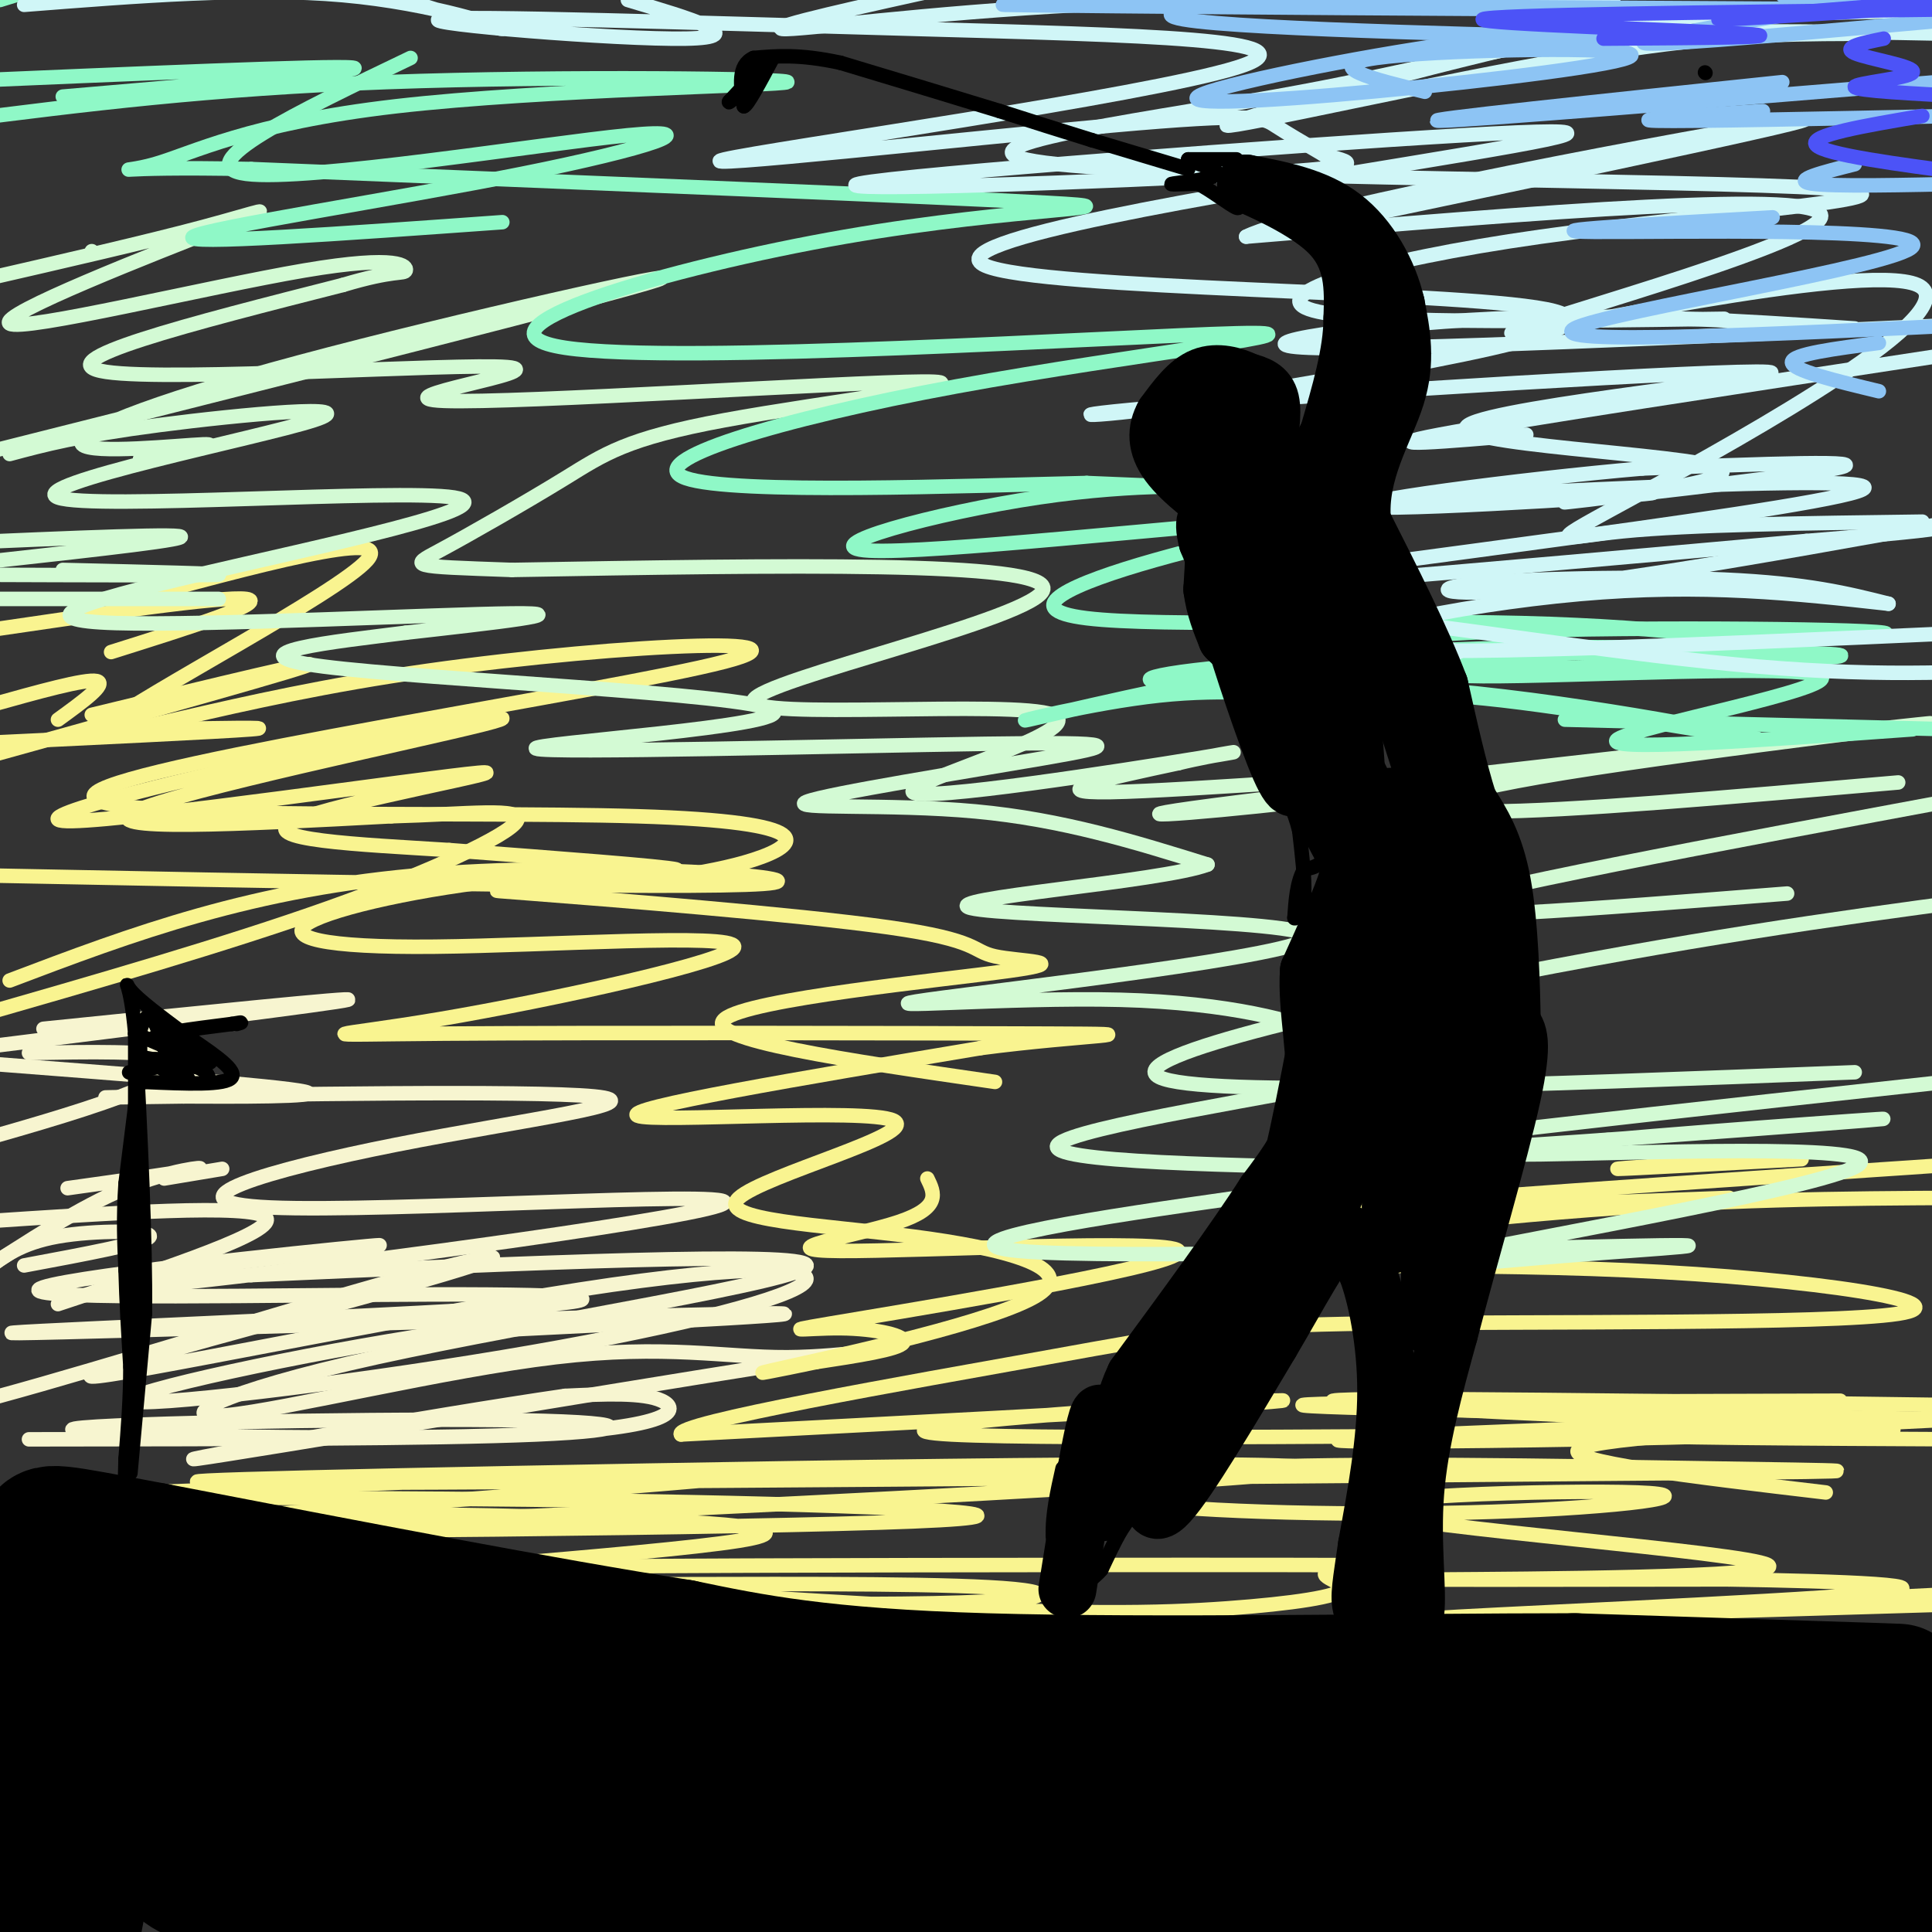 <svg viewBox='0 0 400 400' version='1.1' xmlns='http://www.w3.org/2000/svg' xmlns:xlink='http://www.w3.org/1999/xlink'><rect x="0" y="0" width="400" height="400" fill="#333333" stroke="none"/><g fill='none' stroke='#F9F490' stroke-width='3' stroke-linecap='round' stroke-linejoin='round'><path d='M88,322c-31.292,-1.078 -62.585,-2.155 -43,0c19.585,2.155 90.047,7.544 134,10c43.953,2.456 61.398,1.979 75,1c13.602,-0.979 23.360,-2.461 24,-4c0.640,-1.539 -7.839,-3.134 -1,-4c6.839,-0.866 28.996,-1.003 -31,-1c-59.996,0.003 -202.143,0.145 -222,2c-19.857,1.855 82.577,5.422 137,6c54.423,0.578 60.835,-1.835 49,-3c-11.835,-1.165 -41.918,-1.083 -72,-1'/><path d='M138,328c-34.829,0.314 -85.903,1.599 -78,0c7.903,-1.599 74.783,-6.082 93,-9c18.217,-2.918 -12.231,-4.270 -41,-5c-28.769,-0.730 -55.861,-0.836 -83,0c-27.139,0.836 -54.326,2.616 -16,3c38.326,0.384 142.165,-0.627 176,-2c33.835,-1.373 -2.333,-3.106 -46,-4c-43.667,-0.894 -94.834,-0.947 -146,-1'/><path d='M30,309c73.718,-2.873 147.436,-5.745 121,-3c-26.436,2.745 -153.026,11.109 -125,11c28.026,-0.109 210.667,-8.689 241,-12c30.333,-3.311 -91.641,-1.353 -161,0c-69.359,1.353 -86.103,2.101 -37,2c49.103,-0.101 164.051,-1.050 279,-2'/><path d='M348,305c49.711,-0.436 34.490,-0.525 5,-1c-29.490,-0.475 -73.248,-1.334 -99,0c-25.752,1.334 -33.498,4.861 -20,7c13.498,2.139 48.238,2.888 75,2c26.762,-0.888 45.544,-3.415 30,-4c-15.544,-0.585 -65.414,0.771 -56,4c9.414,3.229 78.111,8.331 83,11c4.889,2.669 -54.032,2.905 -66,3c-11.968,0.095 23.016,0.047 58,0'/><path d='M358,327c22.167,0.345 48.583,1.208 29,3c-19.583,1.792 -85.167,4.512 -89,5c-3.833,0.488 54.083,-1.256 112,-3'/><path d='M396,332c-13.750,0.167 -27.500,0.333 -26,0c1.500,-0.333 18.250,-1.167 35,-2'/><path d='M378,309c-27.500,-3.250 -55.000,-6.500 -51,-9c4.000,-2.500 39.500,-4.250 75,-6'/><path d='M391,294c-28.917,1.167 -57.833,2.333 -55,3c2.833,0.667 37.417,0.833 72,1'/><path d='M392,296c-59.583,-2.583 -119.167,-5.167 -116,-6c3.167,-0.833 69.083,0.083 135,1'/><path d='M381,290c-58.083,0.167 -116.167,0.333 -111,1c5.167,0.667 73.583,1.833 142,3'/><path d='M375,294c-45.007,1.648 -90.013,3.296 -97,4c-6.987,0.704 24.046,0.465 50,0c25.954,-0.465 46.830,-1.155 13,-1c-33.830,0.155 -122.367,1.155 -144,0c-21.633,-1.155 23.637,-4.465 48,-6c24.363,-1.535 27.818,-1.296 7,0c-20.818,1.296 -65.909,3.648 -111,6'/><path d='M141,297c-2.203,-2.264 47.788,-10.923 76,-16c28.212,-5.077 34.644,-6.572 68,-7c33.356,-0.428 93.637,0.211 108,-2c14.363,-2.211 -17.191,-7.273 -56,-9c-38.809,-1.727 -84.872,-0.119 -87,-2c-2.128,-1.881 39.678,-7.252 73,-10c33.322,-2.748 58.161,-2.874 83,-3'/><path d='M358,248c-42.000,1.583 -84.000,3.167 -76,2c8.000,-1.167 66.000,-5.083 124,-9'/><path d='M363,240c-14.833,1.000 -29.667,2.000 -28,2c1.667,0.000 19.833,-1.000 38,-2'/></g>
<g fill='none' stroke='#F7F5D0' stroke-width='3' stroke-linecap='round' stroke-linejoin='round'><path d='M6,298c41.919,-0.045 83.838,-0.090 105,-1c21.162,-0.910 21.565,-2.686 -8,-3c-29.565,-0.314 -89.100,0.833 -88,2c1.100,1.167 62.835,2.353 94,1c31.165,-1.353 31.762,-5.244 28,-7c-3.762,-1.756 -11.881,-1.378 -20,-1'/><path d='M117,289c-27.198,3.927 -85.193,14.243 -76,13c9.193,-1.243 85.573,-14.045 117,-19c31.427,-4.955 17.901,-2.064 5,-2c-12.901,0.064 -25.178,-2.698 -48,0c-22.822,2.698 -56.189,10.857 -68,12c-11.811,1.143 -2.064,-4.731 31,-12c33.064,-7.269 89.447,-15.934 89,-19c-0.447,-3.066 -57.723,-0.533 -115,2'/><path d='M52,264c-27.889,1.568 -40.111,4.489 -9,1c31.111,-3.489 105.557,-13.386 107,-16c1.443,-2.614 -70.116,2.057 -94,1c-23.884,-1.057 -0.093,-7.840 26,-13c26.093,-5.160 54.486,-8.697 41,-10c-13.486,-1.303 -68.853,-0.372 -90,0c-21.147,0.372 -8.073,0.186 5,0'/><path d='M38,227c9.356,0.044 30.244,0.156 25,-1c-5.244,-1.156 -36.622,-3.578 -68,-6'/><path d='M9,213c32.667,-3.333 65.333,-6.667 63,-6c-2.333,0.667 -39.667,5.333 -77,10'/><path d='M6,218c12.556,-0.222 25.111,-0.444 29,1c3.889,1.444 -0.889,4.556 -10,8c-9.111,3.444 -22.556,7.222 -36,11'/><path d='M14,246c12.378,-1.733 24.756,-3.467 27,-4c2.244,-0.533 -5.644,0.133 -15,4c-9.356,3.867 -20.178,10.933 -31,18'/><path d='M5,262c12.756,-2.378 25.511,-4.756 26,-6c0.489,-1.244 -11.289,-1.356 -19,0c-7.711,1.356 -11.356,4.178 -15,7'/><path d='M26,264c30.929,-3.536 61.858,-7.071 50,-6c-11.858,1.071 -66.501,6.749 -68,9c-1.499,2.251 50.148,1.076 82,1c31.852,-0.076 43.909,0.949 11,3c-32.909,2.051 -110.783,5.129 -97,5c13.783,-0.129 119.224,-3.465 149,-4c29.776,-0.535 -16.112,1.733 -62,4'/><path d='M91,276c-27.690,4.114 -65.915,12.401 -64,14c1.915,1.599 43.971,-3.488 77,-9c33.029,-5.512 57.033,-11.449 62,-15c4.967,-3.551 -9.103,-4.716 -46,1c-36.897,5.716 -96.622,18.313 -101,18c-4.378,-0.313 46.589,-13.538 69,-20c22.411,-6.462 16.264,-6.163 -6,0c-22.264,6.163 -60.647,18.189 -82,24c-21.353,5.811 -25.677,5.405 -30,5'/><path d='M12,270c22.917,-7.583 45.833,-15.167 43,-18c-2.833,-2.833 -31.417,-0.917 -60,1'/><path d='M34,244c0.000,0.000 12.000,-2.000 12,-2'/></g>
<g fill='none' stroke='#F9F490' stroke-width='3' stroke-linecap='round' stroke-linejoin='round'><path d='M192,244c1.466,3.014 2.931,6.027 -6,9c-8.931,2.973 -28.259,5.905 -12,6c16.259,0.095 68.105,-2.646 70,0c1.895,2.646 -46.162,10.678 -66,14c-19.838,3.322 -11.456,1.933 -4,2c7.456,0.067 13.988,1.591 13,3c-0.988,1.409 -9.494,2.705 -18,4'/><path d='M169,282c-7.507,1.576 -17.276,3.517 -6,1c11.276,-2.517 43.597,-9.490 52,-15c8.403,-5.510 -7.113,-9.557 -26,-12c-18.887,-2.443 -41.145,-3.284 -36,-8c5.145,-4.716 37.693,-13.308 32,-16c-5.693,-2.692 -49.627,0.517 -53,-1c-3.373,-1.517 33.813,-7.758 71,-14'/><path d='M203,217c21.397,-2.828 39.390,-2.898 14,-3c-25.390,-0.102 -94.163,-0.237 -125,0c-30.837,0.237 -23.737,0.847 -1,-3c22.737,-3.847 61.112,-12.152 61,-15c-0.112,-2.848 -38.712,-0.238 -62,0c-23.288,0.238 -31.263,-1.895 -26,-5c5.263,-3.105 23.763,-7.182 42,-9c18.237,-1.818 36.211,-1.377 34,-2c-2.211,-0.623 -24.605,-2.312 -47,-4'/><path d='M93,176c-18.332,-1.160 -40.661,-2.059 -32,-6c8.661,-3.941 48.312,-10.923 38,-10c-10.312,0.923 -70.586,9.753 -84,10c-13.414,0.247 20.033,-8.088 48,-14c27.967,-5.912 50.453,-9.399 37,-6c-13.453,3.399 -62.844,13.686 -72,18c-9.156,4.314 21.922,2.657 53,1'/><path d='M81,169c15.512,-0.417 27.792,-1.958 26,1c-1.792,2.958 -17.655,10.417 -39,18c-21.345,7.583 -48.173,15.292 -75,23'/><path d='M2,203c25.200,-9.556 50.400,-19.111 87,-22c36.600,-2.889 84.600,0.889 69,2c-15.600,1.111 -94.800,-0.444 -174,-2'/><path d='M12,149c5.167,-3.750 10.333,-7.500 8,-8c-2.333,-0.500 -12.167,2.250 -22,5'/><path d='M19,148c25.417,-6.167 50.833,-12.333 44,-10c-6.833,2.333 -45.917,13.167 -85,24'/><path d='M31,151c13.667,-0.250 27.333,-0.500 21,0c-6.333,0.500 -32.667,1.750 -59,3'/><path d='M23,135c16.417,-5.167 32.833,-10.333 28,-11c-4.833,-0.667 -30.917,3.167 -57,7'/><path d='M24,125c28.979,-7.876 57.958,-15.753 52,-9c-5.958,6.753 -46.852,28.134 -54,34c-7.148,5.866 19.451,-3.783 59,-10c39.549,-6.217 92.048,-9.003 69,-3c-23.048,6.003 -121.642,20.795 -130,27c-8.358,6.205 73.519,3.825 112,5c38.481,1.175 33.566,5.907 24,9c-9.566,3.093 -23.783,4.546 -38,6'/><path d='M118,184c-11.917,0.823 -22.711,-0.120 -8,1c14.711,1.120 54.925,4.303 74,7c19.075,2.697 17.010,4.909 22,6c4.990,1.091 17.036,1.063 3,3c-14.036,1.937 -54.153,5.839 -59,10c-4.847,4.161 25.577,8.580 56,13'/></g>
<g fill='none' stroke='#D3FAD4' stroke-width='3' stroke-linecap='round' stroke-linejoin='round'><path d='M11,124c18.500,0.000 37.000,0.000 34,0c-3.000,0.000 -27.500,0.000 -52,0'/><path d='M13,118c17.500,0.417 35.000,0.833 32,1c-3.000,0.167 -26.500,0.083 -50,0'/><path d='M0,116c20.333,-2.250 40.667,-4.500 37,-5c-3.667,-0.500 -31.333,0.750 -59,2'/><path d='M29,95c8.869,-1.589 17.738,-3.177 13,-3c-4.738,0.177 -23.085,2.120 -25,0c-1.915,-2.120 12.600,-8.301 45,-17c32.400,-8.699 82.686,-19.914 74,-17c-8.686,2.914 -76.343,19.957 -144,37'/><path d='M2,94c7.111,-1.909 14.222,-3.817 31,-6c16.778,-2.183 43.224,-4.640 32,-1c-11.224,3.640 -60.117,13.378 -53,16c7.117,2.622 70.244,-1.872 82,0c11.756,1.872 -27.859,10.110 -53,16c-25.141,5.890 -35.807,9.432 -17,10c18.807,0.568 67.088,-1.838 82,-2c14.912,-0.162 -3.544,1.919 -22,4'/><path d='M84,131c-14.069,1.793 -38.240,4.276 -17,7c21.240,2.724 87.893,5.688 93,9c5.107,3.312 -51.330,6.970 -49,8c2.330,1.030 63.428,-0.569 93,-1c29.572,-0.431 27.617,0.307 12,3c-15.617,2.693 -44.897,7.340 -49,9c-4.103,1.660 16.971,0.331 35,2c18.029,1.669 33.015,6.334 48,11'/><path d='M250,179c-9.332,3.594 -56.661,7.081 -49,9c7.661,1.919 70.311,2.272 70,6c-0.311,3.728 -63.585,10.833 -79,13c-15.415,2.167 17.028,-0.604 40,0c22.972,0.604 36.473,4.585 42,7c5.527,2.415 3.079,3.266 8,4c4.921,0.734 17.209,1.351 1,5c-16.209,3.649 -60.917,10.328 -64,14c-3.083,3.672 35.458,4.336 74,5'/><path d='M293,242c15.296,0.593 16.538,-0.423 10,0c-6.538,0.423 -20.854,2.286 -47,6c-26.146,3.714 -64.123,9.279 -45,11c19.123,1.721 95.344,-0.401 124,-1c28.656,-0.599 9.745,0.326 -11,2c-20.745,1.674 -43.323,4.098 -24,0c19.323,-4.098 80.549,-14.719 85,-19c4.451,-4.281 -47.871,-2.223 -66,-2c-18.129,0.223 -2.064,-1.388 14,-3'/><path d='M333,236c22.286,-1.988 71.000,-5.458 53,-4c-18.000,1.458 -102.714,7.845 -108,7c-5.286,-0.845 68.857,-8.923 143,-17'/><path d='M384,222c-67.756,2.644 -135.511,5.289 -144,1c-8.489,-4.289 42.289,-15.511 82,-23c39.711,-7.489 68.356,-11.244 97,-15'/><path d='M370,185c-40.167,3.167 -80.333,6.333 -74,3c6.333,-3.333 59.167,-13.167 112,-23'/><path d='M393,162c-34.388,3.013 -68.777,6.025 -85,6c-16.223,-0.025 -14.282,-3.088 16,-8c30.282,-4.912 88.905,-11.671 73,-10c-15.905,1.671 -106.336,11.774 -140,16c-33.664,4.226 -10.559,2.576 12,0c22.559,-2.576 44.574,-6.078 33,-6c-11.574,0.078 -56.735,3.737 -72,4c-15.265,0.263 -0.632,-2.868 14,-6'/><path d='M244,158c7.488,-1.852 19.207,-3.482 4,-1c-15.207,2.482 -57.340,9.077 -59,7c-1.660,-2.077 37.153,-12.825 29,-16c-8.153,-3.175 -63.272,1.222 -62,-3c1.272,-4.222 58.935,-17.063 60,-23c1.065,-5.937 -54.467,-4.968 -110,-4'/><path d='M106,118c-21.762,-0.767 -21.166,-0.686 -15,-4c6.166,-3.314 17.902,-10.023 26,-15c8.098,-4.977 12.556,-8.223 33,-12c20.444,-3.777 56.873,-8.084 41,-8c-15.873,0.084 -84.048,4.559 -99,4c-14.952,-0.559 23.321,-6.150 13,-7c-10.321,-0.850 -69.234,3.043 -83,1c-13.766,-2.043 17.617,-10.021 49,-18'/><path d='M71,59c10.622,-3.201 12.677,-2.203 13,-3c0.323,-0.797 -1.085,-3.390 -21,0c-19.915,3.390 -58.338,12.764 -61,11c-2.662,-1.764 30.437,-14.667 44,-20c13.563,-5.333 7.589,-3.095 -4,0c-11.589,3.095 -28.795,7.048 -46,11'/><path d='M19,52c0.000,0.000 0.100,0.100 0.1,0.1'/></g>
<g fill='none' stroke='#8FF8C7' stroke-width='3' stroke-linecap='round' stroke-linejoin='round'><path d='M324,149c0.000,0.000 80.000,2.000 80,2'/><path d='M396,151c-32.654,2.350 -65.307,4.701 -61,2c4.307,-2.701 45.576,-10.453 42,-13c-3.576,-2.547 -51.997,0.110 -70,0c-18.003,-0.110 -5.588,-2.988 21,-5c26.588,-2.012 67.351,-3.157 62,-4c-5.351,-0.843 -56.814,-1.384 -86,0c-29.186,1.384 -36.093,4.692 -43,8'/><path d='M261,139c24.834,0.645 108.418,-1.743 119,-3c10.582,-1.257 -51.838,-1.383 -91,0c-39.162,1.383 -55.067,4.275 -50,5c5.067,0.725 31.105,-0.717 61,2c29.895,2.717 63.648,9.594 64,10c0.352,0.406 -32.697,-5.660 -53,-8c-20.303,-2.340 -27.860,-0.956 -37,-1c-9.140,-0.044 -19.862,-1.517 -34,0c-14.138,1.517 -31.691,6.024 -27,5c4.691,-1.024 31.626,-7.578 53,-11c21.374,-3.422 37.187,-3.711 53,-4'/><path d='M319,134c20.181,-0.291 44.133,0.980 46,0c1.867,-0.980 -18.352,-4.211 -50,-5c-31.648,-0.789 -74.724,0.866 -90,-1c-15.276,-1.866 -2.752,-7.252 14,-12c16.752,-4.748 37.732,-8.858 22,-8c-15.732,0.858 -68.176,6.684 -81,6c-12.824,-0.684 13.970,-7.876 35,-11c21.030,-3.124 36.294,-2.178 37,-2c0.706,0.178 -13.147,-0.411 -27,-1'/><path d='M225,100c-24.781,0.555 -73.235,2.442 -83,-1c-9.765,-3.442 19.158,-12.213 56,-19c36.842,-6.787 81.601,-11.589 58,-11c-23.601,0.589 -115.563,6.570 -139,3c-23.437,-3.570 21.652,-16.692 58,-23c36.348,-6.308 63.957,-5.802 42,-7c-21.957,-1.198 -93.478,-4.099 -165,-7'/><path d='M52,35c-31.496,-0.656 -27.735,1.206 -20,-1c7.735,-2.206 19.444,-8.478 50,-12c30.556,-3.522 79.957,-4.294 81,-5c1.043,-0.706 -46.274,-1.344 -83,0c-36.726,1.344 -62.863,4.672 -89,8'/><path d='M13,20c32.167,-2.750 64.333,-5.500 60,-6c-4.333,-0.500 -45.167,1.250 -86,3'/><path d='M0,0c0.000,0.000 39.000,-12.000 39,-12'/><path d='M85,12c-23.338,11.183 -46.676,22.367 -34,24c12.676,1.633 61.367,-6.284 79,-8c17.633,-1.716 4.209,2.769 -22,8c-26.209,5.231 -65.203,11.209 -68,13c-2.797,1.791 30.601,-0.604 64,-3'/></g>
<g fill='none' stroke='#D0F6F7' stroke-width='3' stroke-linecap='round' stroke-linejoin='round'><path d='M302,135c-11.333,-3.533 -22.667,-7.067 -11,-6c11.667,1.067 46.333,6.733 73,9c26.667,2.267 45.333,1.133 64,0'/><path d='M391,125c-19.244,-2.133 -38.489,-4.267 -64,-2c-25.511,2.267 -57.289,8.933 -45,11c12.289,2.067 68.644,-0.467 125,-3'/><path d='M391,125c-8.381,-2.113 -16.762,-4.226 -34,-5c-17.238,-0.774 -43.333,-0.208 -53,1c-9.667,1.208 -2.905,3.060 22,0c24.905,-3.060 67.952,-11.030 111,-19'/><path d='M316,90c-16.500,1.417 -33.000,2.833 -18,0c15.000,-2.833 61.500,-9.917 108,-17'/><path d='M384,68c-24.333,-1.622 -48.667,-3.244 -75,-2c-26.333,1.244 -54.667,5.356 -38,6c16.667,0.644 78.333,-2.178 140,-5'/><path d='M357,66c-38.631,0.567 -77.262,1.134 -86,-2c-8.738,-3.134 12.416,-9.969 48,-15c35.584,-5.031 85.599,-8.260 59,-10c-26.599,-1.740 -129.810,-1.992 -159,-5c-29.190,-3.008 15.641,-8.771 45,-14c29.359,-5.229 43.245,-9.922 64,-12c20.755,-2.078 48.377,-1.539 76,-1'/><path d='M383,7c-14.314,0.059 -28.628,0.118 -57,5c-28.372,4.882 -70.801,14.587 -72,14c-1.199,-0.587 38.831,-11.466 63,-17c24.169,-5.534 32.477,-5.724 45,-6c12.523,-0.276 29.262,-0.638 46,-1'/><path d='M334,0c-38.756,-0.333 -77.511,-0.667 -110,1c-32.489,1.667 -58.711,5.333 -62,5c-3.289,-0.333 16.356,-4.667 36,-9'/><path d='M5,1c23.467,-1.844 46.933,-3.689 66,-2c19.067,1.689 33.733,6.911 33,7c-0.733,0.089 -16.867,-4.956 -33,-10'/><path d='M130,0c13.042,3.875 26.085,7.750 12,8c-14.085,0.250 -55.296,-3.126 -51,-4c4.296,-0.874 54.101,0.753 99,2c44.899,1.247 84.893,2.113 66,8c-18.893,5.887 -96.672,16.794 -106,19c-9.328,2.206 49.796,-4.291 80,-7c30.204,-2.709 31.487,-1.631 34,0c2.513,1.631 6.257,3.816 10,6'/><path d='M274,32c5.009,1.547 12.532,2.414 -15,4c-27.532,1.586 -90.117,3.890 -81,2c9.117,-1.890 89.938,-7.973 125,-10c35.062,-2.027 24.367,0.003 -12,6c-36.367,5.997 -98.407,15.961 -87,21c11.407,5.039 96.259,5.154 116,9c19.741,3.846 -25.630,11.423 -71,19'/><path d='M249,83c-20.812,3.741 -37.342,3.592 -5,1c32.342,-2.592 113.557,-7.628 122,-7c8.443,0.628 -55.887,6.920 -62,11c-6.113,4.080 45.990,5.949 52,9c6.010,3.051 -34.074,7.283 -32,7c2.074,-0.283 46.307,-5.081 56,-7c9.693,-1.919 -15.153,-0.960 -40,0'/><path d='M340,97c-24.271,2.085 -64.947,7.298 -56,8c8.947,0.702 67.519,-3.108 57,-3c-10.519,0.108 -90.129,4.132 -76,3c14.129,-1.132 121.996,-7.420 121,-4c-0.996,3.420 -110.856,16.549 -131,20c-20.144,3.451 49.428,-2.774 119,-9'/><path d='M374,112c24.667,-2.000 26.833,-2.500 29,-3'/><path d='M398,108c-24.058,0.312 -48.116,0.625 -62,2c-13.884,1.375 -17.593,3.813 4,-8c21.593,-11.813 68.489,-37.878 57,-43c-11.489,-5.122 -81.362,10.698 -84,10c-2.638,-0.698 61.961,-17.914 64,-24c2.039,-6.086 -58.480,-1.043 -119,4'/><path d='M258,49c10.822,-5.644 97.378,-21.756 113,-24c15.622,-2.244 -39.689,9.378 -95,21'/></g>
<g fill='none' stroke='#8DC4F4' stroke-width='3' stroke-linecap='round' stroke-linejoin='round'><path d='M295,19c-10.949,-2.672 -21.897,-5.344 -10,-7c11.897,-1.656 46.641,-2.294 52,-1c5.359,1.294 -18.667,4.522 -43,7c-24.333,2.478 -48.974,4.206 -46,2c2.974,-2.206 33.564,-8.344 53,-11c19.436,-2.656 27.718,-1.828 36,-1'/><path d='M337,8c-17.511,-0.644 -79.289,-1.756 -92,-4c-12.711,-2.244 23.644,-5.622 60,-9'/><path d='M369,-1c25.400,1.400 50.800,2.800 6,3c-44.800,0.200 -159.800,-0.800 -167,-1c-7.200,-0.200 93.400,0.400 194,1'/><path d='M376,2c-19.917,3.333 -39.833,6.667 -35,7c4.833,0.333 34.417,-2.333 64,-5'/><path d='M369,17c-38.167,4.000 -76.333,8.000 -71,8c5.333,0.000 54.167,-4.000 103,-8'/><path d='M365,23c-14.333,0.917 -28.667,1.833 -22,2c6.667,0.167 34.333,-0.417 62,-1'/><path d='M384,34c-6.583,1.667 -13.167,3.333 -9,4c4.167,0.667 19.083,0.333 34,0'/><path d='M367,45c-25.702,1.440 -51.405,2.881 -37,3c14.405,0.119 68.917,-1.083 66,3c-2.917,4.083 -63.262,13.452 -70,17c-6.738,3.548 40.131,1.274 87,-1'/><path d='M389,71c-9.000,1.167 -18.000,2.333 -18,4c0.000,1.667 9.000,3.833 18,6'/></g>
<g fill='none' stroke='#4C53F7' stroke-width='3' stroke-linecap='round' stroke-linejoin='round'><path d='M332,8c20.311,-0.133 40.622,-0.267 29,-1c-11.622,-0.733 -55.178,-2.067 -54,-3c1.178,-0.933 47.089,-1.467 93,-2'/><path d='M390,2c-18.167,1.167 -36.333,2.333 -34,2c2.333,-0.333 25.167,-2.167 48,-4'/><path d='M390,8c-4.393,0.893 -8.786,1.786 -6,3c2.786,1.214 12.750,2.750 12,4c-0.750,1.250 -12.214,2.214 -12,3c0.214,0.786 12.107,1.393 24,2'/><path d='M398,24c-11.833,2.000 -23.667,4.000 -22,6c1.667,2.000 16.833,4.000 32,6'/></g>
<g fill='none' stroke='#000000' stroke-width='28' stroke-linecap='round' stroke-linejoin='round'><path d='M385,350c6.417,0.167 12.833,0.333 3,0c-9.833,-0.333 -35.917,-1.167 -62,-2'/><path d='M326,348c-33.956,0.000 -87.844,1.000 -122,0c-34.156,-1.000 -48.578,-4.000 -63,-7'/><path d='M141,341c-28.667,-4.500 -68.833,-12.250 -109,-20'/><path d='M32,321c-21.880,-4.093 -22.081,-4.324 -23,-2c-0.919,2.324 -2.555,7.203 -1,18c1.555,10.797 6.301,27.514 8,39c1.699,11.486 0.349,17.743 -1,24'/><path d='M11,389c1.978,-14.800 3.956,-29.600 2,-35c-1.956,-5.400 -7.844,-1.400 -11,2c-3.156,3.400 -3.578,6.200 -4,9'/><path d='M2,382c0.000,0.000 13.000,20.000 13,20'/><path d='M69,397c3.082,-3.774 6.165,-7.549 21,-8c14.835,-0.451 41.423,2.421 73,0c31.577,-2.421 68.144,-10.133 93,-13c24.856,-2.867 38.000,-0.887 44,0c6.000,0.887 4.857,0.682 4,1c-0.857,0.318 -1.429,1.159 -2,2'/><path d='M302,379c4.333,2.310 16.167,7.083 -28,8c-44.167,0.917 -144.333,-2.024 -137,-2c7.333,0.024 122.167,3.012 237,6'/><path d='M374,391c44.833,0.333 38.417,-1.833 32,-4'/><path d='M399,369c-27.440,-0.899 -54.881,-1.798 -49,-3c5.881,-1.202 45.083,-2.708 24,0c-21.083,2.708 -102.452,9.631 -131,11c-28.548,1.369 -4.274,-2.815 20,-7'/><path d='M263,370c26.322,-0.825 82.128,0.614 49,-1c-33.128,-1.614 -155.188,-6.281 -193,-8c-37.812,-1.719 8.625,-0.491 25,0c16.375,0.491 2.687,0.246 -11,0'/><path d='M133,361c-19.857,-5.869 -64.000,-20.542 -83,-22c-19.000,-1.458 -12.857,10.298 -13,15c-0.143,4.702 -6.571,2.351 -13,0'/><path d='M24,354c-2.600,-3.644 -2.600,-12.756 4,-6c6.600,6.756 19.800,29.378 33,52'/><path d='M43,389c-3.618,-1.383 -7.235,-2.767 -5,-5c2.235,-2.233 10.323,-5.316 14,-8c3.677,-2.684 2.941,-4.969 26,-5c23.059,-0.031 69.911,2.193 74,3c4.089,0.807 -34.584,0.196 -67,2c-32.416,1.804 -58.573,6.024 -43,6c15.573,-0.024 72.878,-4.293 75,-8c2.122,-3.707 -50.939,-6.854 -104,-10'/><path d='M13,364c-17.458,-3.141 -9.103,-5.994 -7,-8c2.103,-2.006 -2.044,-3.167 2,-4c4.044,-0.833 16.281,-1.340 15,0c-1.281,1.340 -16.080,4.526 -24,4c-7.920,-0.526 -8.960,-4.763 -10,-9'/><path d='M6,337c6.644,-0.889 13.289,-1.778 19,2c5.711,3.778 10.489,12.222 12,17c1.511,4.778 -0.244,5.889 -2,7'/></g>
<g fill='none' stroke='#000000' stroke-width='3' stroke-linecap='round' stroke-linejoin='round'><path d='M27,305c0.000,0.000 3.000,-33.000 3,-33'/><path d='M30,272c0.167,-15.167 -0.917,-36.583 -2,-58'/><path d='M28,214c-1.022,-11.422 -2.578,-10.978 -1,-9c1.578,1.978 6.289,5.489 11,9'/><path d='M38,214c4.733,3.356 11.067,7.244 10,9c-1.067,1.756 -9.533,1.378 -18,1'/><path d='M30,224c-2.978,-3.000 -1.422,-11.000 0,-13c1.422,-2.000 2.711,2.000 4,6'/><path d='M34,217c2.214,2.750 5.750,6.625 5,7c-0.750,0.375 -5.786,-2.750 -7,-4c-1.214,-1.250 1.393,-0.625 4,0'/><path d='M36,220c-2.539,0.657 -10.887,2.300 -9,2c1.887,-0.300 14.008,-2.542 15,-4c0.992,-1.458 -9.145,-2.131 -10,-3c-0.855,-0.869 7.573,-1.935 16,-3'/><path d='M48,212c2.833,-0.500 1.917,-0.250 1,0'/></g>
<g fill='none' stroke='#000000' stroke-width='12' stroke-linecap='round' stroke-linejoin='round'><path d='M221,329c0.000,0.000 4.000,-25.000 4,-25'/><path d='M225,304c1.289,-7.222 2.511,-12.778 3,-11c0.489,1.778 0.244,10.889 0,20'/><path d='M228,313c1.156,0.978 4.044,-6.578 6,-9c1.956,-2.422 2.978,0.289 4,3'/><path d='M238,307c0.578,2.822 0.022,8.378 4,4c3.978,-4.378 12.489,-18.689 21,-33'/><path d='M263,278c6.111,-10.333 10.889,-19.667 14,-22c3.111,-2.333 4.556,2.333 6,7'/><path d='M283,263c2.000,5.222 4.000,14.778 4,25c0.000,10.222 -2.000,21.111 -4,32'/><path d='M283,320c-1.071,7.619 -1.750,10.667 -1,13c0.750,2.333 2.929,3.952 5,4c2.071,0.048 4.036,-1.476 6,-3'/><path d='M293,334c0.622,-4.556 -0.822,-14.444 0,-25c0.822,-10.556 3.911,-21.778 7,-33'/><path d='M300,276c3.978,-15.356 10.422,-37.244 13,-49c2.578,-11.756 1.289,-13.378 0,-15'/><path d='M313,212c-0.133,-8.022 -0.467,-20.578 -2,-29c-1.533,-8.422 -4.267,-12.711 -7,-17'/><path d='M304,166c-2.167,-6.833 -4.083,-15.417 -6,-24'/><path d='M298,142c-3.667,-9.667 -9.833,-21.833 -16,-34'/><path d='M282,108c-0.933,-10.222 4.733,-18.778 7,-26c2.267,-7.222 1.133,-13.111 0,-19'/><path d='M289,63c-1.556,-6.644 -5.444,-13.756 -11,-18c-5.556,-4.244 -12.778,-5.622 -20,-7'/><path d='M258,38c0.444,0.333 11.556,4.667 17,10c5.444,5.333 5.222,11.667 5,18'/><path d='M280,66c0.000,7.000 -2.500,15.500 -5,24'/><path d='M275,90c-4.200,8.044 -12.200,16.156 -15,17c-2.800,0.844 -0.400,-5.578 2,-12'/><path d='M262,95c0.756,-4.356 1.644,-9.244 1,-12c-0.644,-2.756 -2.822,-3.378 -5,-4'/><path d='M258,79c-2.422,-1.200 -5.978,-2.200 -9,-1c-3.022,1.200 -5.511,4.600 -8,8'/><path d='M241,86c-1.644,2.933 -1.756,6.267 1,10c2.756,3.733 8.378,7.867 14,12'/><path d='M256,108c2.786,4.000 2.750,8.000 1,3c-1.750,-5.000 -5.214,-19.000 -6,-25c-0.786,-6.000 1.107,-4.000 3,-2'/><path d='M254,84c0.500,5.500 0.250,20.250 0,35'/><path d='M254,119c1.778,10.556 6.222,19.444 6,18c-0.222,-1.444 -5.111,-13.222 -10,-25'/><path d='M250,112c-1.333,-5.133 0.333,-5.467 1,-3c0.667,2.467 0.333,7.733 0,13'/><path d='M251,122c0.500,3.833 1.750,6.917 3,10'/><path d='M254,132c2.867,3.156 8.533,6.044 13,11c4.467,4.956 7.733,11.978 11,19'/><path d='M278,162c0.200,-1.000 -4.800,-13.000 -9,-20c-4.200,-7.000 -7.600,-9.000 -11,-11'/><path d='M258,131c-2.929,-3.643 -4.750,-7.250 -3,-1c1.750,6.250 7.071,22.357 10,29c2.929,6.643 3.464,3.821 4,1'/><path d='M269,160c2.800,3.267 7.800,10.933 9,13c1.200,2.067 -1.400,-1.467 -4,-5'/><path d='M274,168c0.000,0.500 2.000,4.250 4,8'/><path d='M278,176c1.200,1.733 2.200,2.067 1,6c-1.200,3.933 -4.600,11.467 -8,19'/><path d='M271,201c-0.578,7.844 1.978,17.956 1,26c-0.978,8.044 -5.489,14.022 -10,20'/><path d='M262,247c-6.167,9.667 -16.583,23.833 -27,38'/><path d='M235,285c-4.244,8.800 -1.356,11.800 1,13c2.356,1.200 4.178,0.600 6,0'/><path d='M242,298c2.284,-0.915 4.994,-3.204 9,-13c4.006,-9.796 9.309,-27.099 9,-28c-0.309,-0.901 -6.231,14.600 -12,25c-5.769,10.400 -11.384,15.700 -17,21'/><path d='M231,303c0.847,0.123 11.464,-10.070 17,-17c5.536,-6.930 5.990,-10.596 8,-15c2.010,-4.404 5.574,-9.544 9,-21c3.426,-11.456 6.713,-29.228 10,-47'/><path d='M275,203c3.067,-12.644 5.733,-20.756 6,-33c0.267,-12.244 -1.867,-28.622 -4,-45'/><path d='M277,125c-4.178,-11.222 -12.622,-16.778 -14,-15c-1.378,1.778 4.311,10.889 10,20'/><path d='M273,130c-0.699,2.172 -7.445,-2.397 -7,-9c0.445,-6.603 8.081,-15.239 11,-13c2.919,2.239 1.120,15.354 1,21c-0.120,5.646 1.440,3.823 3,2'/><path d='M281,131c1.322,-0.501 3.128,-2.753 1,-12c-2.128,-9.247 -8.189,-25.489 -6,-18c2.189,7.489 12.628,38.709 15,46c2.372,7.291 -3.322,-9.345 -5,-15c-1.678,-5.655 0.661,-0.327 3,5'/><path d='M289,137c2.707,5.805 7.974,17.819 11,26c3.026,8.181 3.811,12.529 0,4c-3.811,-8.529 -12.217,-29.936 -11,-25c1.217,4.936 12.059,36.213 12,41c-0.059,4.787 -11.017,-16.918 -13,-18c-1.983,-1.082 5.008,18.459 12,38'/><path d='M300,203c2.507,9.082 2.775,12.786 2,14c-0.775,1.214 -2.595,-0.063 -4,-1c-1.405,-0.937 -2.397,-1.533 -5,-12c-2.603,-10.467 -6.817,-30.805 -6,-36c0.817,-5.195 6.664,4.754 11,18c4.336,13.246 7.162,29.787 6,32c-1.162,2.213 -6.313,-9.904 -9,-21c-2.687,-11.096 -2.911,-21.170 -1,-19c1.911,2.170 5.955,16.585 10,31'/><path d='M304,209c2.123,8.492 2.431,14.224 2,18c-0.431,3.776 -1.599,5.598 -5,0c-3.401,-5.598 -9.033,-18.616 -12,-33c-2.967,-14.384 -3.270,-30.134 -1,-28c2.270,2.134 7.111,22.151 9,39c1.889,16.849 0.825,30.528 -1,30c-1.825,-0.528 -4.413,-15.264 -7,-30'/><path d='M289,205c-2.383,-8.098 -4.842,-13.345 -2,-8c2.842,5.345 10.985,21.280 13,33c2.015,11.720 -2.099,19.224 -7,10c-4.901,-9.224 -10.589,-35.176 -12,-39c-1.411,-3.824 1.454,14.479 2,22c0.546,7.521 -1.227,4.261 -3,1'/><path d='M280,224c-0.448,-3.935 -0.069,-14.271 -2,-9c-1.931,5.271 -6.174,26.150 -7,35c-0.826,8.850 1.764,5.671 5,-2c3.236,-7.671 7.118,-19.836 11,-32'/><path d='M287,216c1.762,4.962 0.665,33.365 1,40c0.335,6.635 2.100,-8.500 5,-9c2.900,-0.500 6.935,13.635 7,16c0.065,2.365 -3.838,-7.038 -5,-9c-1.162,-1.962 0.419,3.519 2,9'/><path d='M297,263c0.036,6.071 -0.875,16.750 -1,9c-0.125,-7.750 0.536,-33.929 2,-49c1.464,-15.071 3.732,-19.036 6,-23'/><path d='M304,200c0.667,-5.167 -0.667,-6.583 -2,-8'/></g>
<g fill='none' stroke='#000000' stroke-width='3' stroke-linecap='round' stroke-linejoin='round'><path d='M353,15c0.000,0.000 0.100,0.100 0.1,0.1'/><path d='M256,33c0.000,0.000 -10.000,0.000 -10,0'/><path d='M246,33c0.405,0.560 6.417,1.958 6,3c-0.417,1.042 -7.262,1.726 -9,2c-1.738,0.274 1.631,0.137 5,0'/><path d='M248,38c2.644,1.289 6.756,4.511 8,5c1.244,0.489 -0.378,-1.756 -2,-4'/><path d='M254,39c-0.333,-0.667 -0.167,-0.333 0,0'/><path d='M246,35c0.000,0.000 -20.000,-6.000 -20,-6'/><path d='M226,29c-6.500,-2.000 -12.750,-4.000 -19,-6'/><path d='M207,23c-8.667,-2.667 -20.833,-6.333 -33,-10'/><path d='M174,13c-8.500,-1.833 -13.250,-1.417 -18,-1'/><path d='M156,12c-3.333,1.500 -2.667,5.750 -2,10'/><path d='M154,22c0.667,0.000 3.333,-5.000 6,-10'/><path d='M160,12c-0.500,-0.167 -4.750,4.417 -9,9'/><path d='M151,21c-0.667,0.833 2.167,-1.583 5,-4'/><path d='M293,174c0.000,0.000 -8.000,-16.000 -8,-16'/><path d='M285,158c-1.131,-4.214 0.042,-6.750 -1,-3c-1.042,3.750 -4.298,13.786 -7,19c-2.702,5.214 -4.851,5.607 -7,6'/><path d='M270,180c-1.500,2.667 -1.750,6.333 -2,10'/><path d='M268,190c0.000,0.833 1.000,-2.083 2,-5'/><path d='M270,185c0.167,-3.000 -0.417,-8.000 -1,-13'/><path d='M269,172c-1.000,-4.167 -3.000,-8.083 -5,-12'/><path d='M264,160c-1.000,-1.833 -1.000,-0.417 -1,1'/><path d='M236,311c0.000,0.000 -4.000,6.000 -4,6'/><path d='M232,317c-1.333,2.333 -2.667,5.167 -4,8'/><path d='M228,325c-1.833,2.167 -4.417,3.583 -7,5'/><path d='M221,330c-1.667,-1.167 -2.333,-6.583 -3,-12'/><path d='M218,318c-0.167,-4.333 0.917,-9.167 2,-14'/><path d='M29,214c0.000,0.000 0.000,6.000 0,6'/><path d='M29,220c-0.500,5.167 -1.750,15.083 -3,25'/><path d='M26,245c-0.500,7.167 -0.250,12.583 0,18'/><path d='M26,263c0.167,6.333 0.583,13.167 1,20'/><path d='M27,283c0.000,6.500 -0.500,12.750 -1,19'/><path d='M26,302c-0.167,4.667 -0.083,6.833 0,9'/><path d='M28,214c0.000,0.000 0.000,32.000 0,32'/><path d='M28,246c0.000,11.500 0.000,24.250 0,37'/><path d='M30,219c0.000,0.000 11.000,2.000 11,2'/><path d='M41,221c2.244,0.978 2.356,2.422 2,2c-0.356,-0.422 -1.178,-2.711 -2,-5'/><path d='M41,218c0.800,-0.067 3.800,2.267 2,2c-1.800,-0.267 -8.400,-3.133 -15,-6'/></g>
</svg>